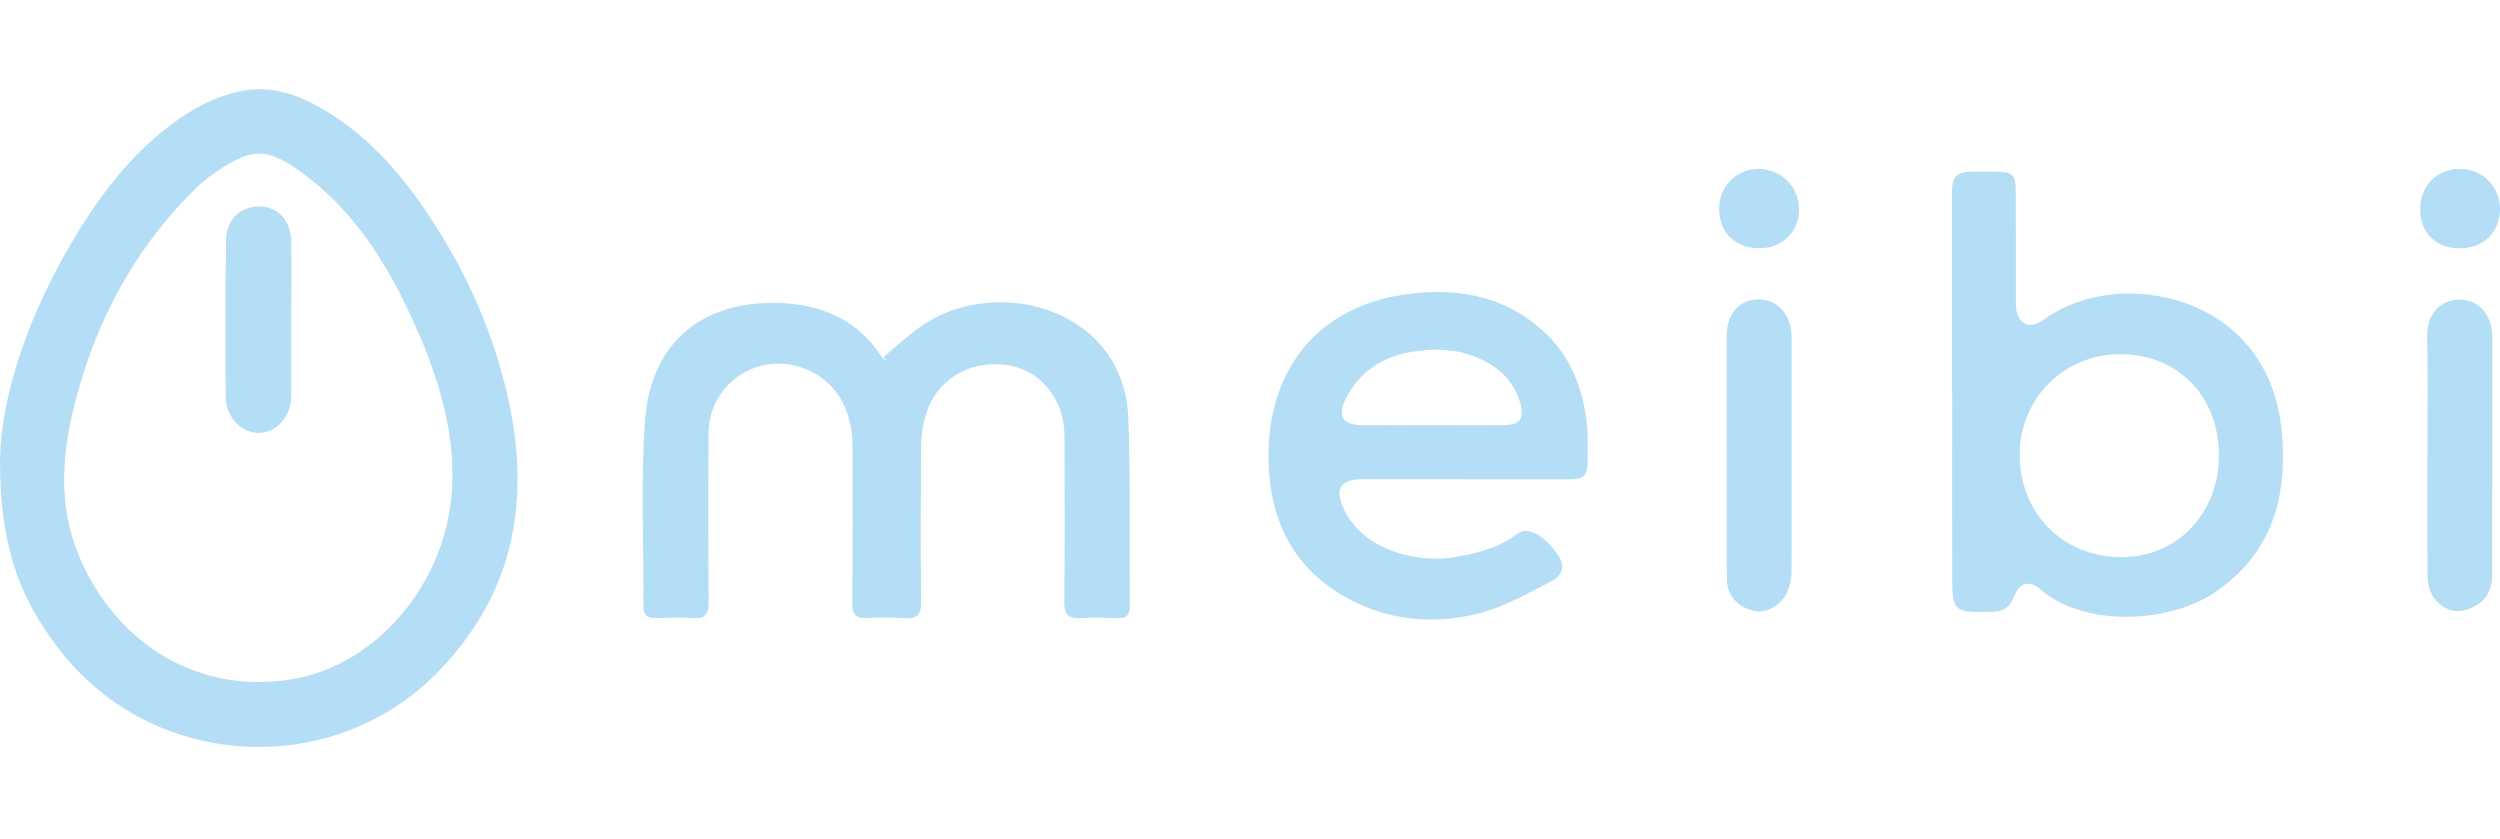<svg xmlns="http://www.w3.org/2000/svg" fill="none" viewBox="0 0 140 47" height="47" width="140">
<g clip-path="url(#clip0_6795_638)">
<path fill="#B4DEF5" d="M0 25.65C0.09 22.082 1.581 17.73 3.971 13.652C5.338 11.319 6.922 9.149 9.025 7.42C10.344 6.334 11.769 5.453 13.501 5.105C15.161 4.772 16.616 5.267 17.989 6.057C20.977 7.778 23.031 10.407 24.792 13.29C26.243 15.667 27.356 18.204 28.1 20.887C29.794 26.987 29.251 32.643 24.689 37.463C18.796 43.689 8.614 43.186 3.354 36.415C1.017 33.407 -0.017 30.465 0 25.65ZM25.326 26.262C25.31 24.119 24.66 21.541 23.616 19.069C22.148 15.594 20.322 12.315 17.285 9.954C14.891 8.095 14.042 8.24 11.702 9.912C11.365 10.153 11.059 10.447 10.765 10.743C7.511 14.011 5.413 17.935 4.247 22.367C3.47 25.323 3.214 28.289 4.453 31.207C6.338 35.643 10.625 38.878 16.178 38.067C21.331 37.312 25.549 32.084 25.326 26.26V26.262Z"></path>
<path fill="#B4DEF5" d="M49.474 19.994C50.112 19.464 50.724 18.902 51.386 18.407C54.212 16.292 58.585 16.451 61.174 18.841C62.474 20.04 63.124 21.686 63.187 23.407C63.313 26.91 63.243 30.419 63.269 33.926C63.273 34.423 63.095 34.643 62.579 34.62C61.9 34.591 61.216 34.574 60.539 34.61C59.849 34.648 59.587 34.434 59.598 33.683C59.64 30.595 59.612 27.507 59.612 24.419C59.612 22.35 58.256 20.694 56.349 20.436C54.204 20.149 52.34 21.338 51.799 23.384C51.655 23.931 51.583 24.514 51.579 25.082C51.558 27.96 51.55 30.841 51.581 33.719C51.59 34.404 51.382 34.666 50.688 34.618C49.959 34.568 49.223 34.578 48.491 34.606C47.913 34.627 47.726 34.396 47.73 33.819C47.753 30.861 47.753 27.904 47.737 24.948C47.726 22.751 46.651 21.153 44.835 20.564C42.294 19.74 39.703 21.57 39.682 24.241C39.655 27.382 39.657 30.522 39.689 33.662C39.695 34.362 39.515 34.671 38.773 34.616C38.095 34.566 37.412 34.597 36.733 34.614C36.255 34.624 36.024 34.465 36.028 33.937C36.056 30.482 35.875 27.015 36.116 23.577C36.41 19.428 39.049 16.893 43.452 16.963C45.877 17 47.953 17.824 49.351 19.944C49.393 20.009 49.449 20.067 49.508 20.116C49.546 20.147 49.602 20.153 49.651 20.172C49.592 20.113 49.535 20.055 49.477 19.996L49.474 19.994Z"></path>
<path fill="#B4DEF5" d="M109.311 21.969C109.311 18.254 109.311 14.539 109.311 10.826C109.311 9.862 109.546 9.617 110.5 9.609C110.892 9.606 111.284 9.609 111.678 9.611C112.756 9.623 112.879 9.743 112.883 10.852C112.892 12.709 112.888 14.566 112.89 16.424C112.89 16.659 112.879 16.895 112.894 17.13C112.963 18.141 113.621 18.495 114.431 17.91C117.745 15.52 122.887 16.149 125.575 19.015C126.963 20.495 127.615 22.285 127.789 24.254C128.107 27.862 127.218 30.994 124.059 33.157C121.556 34.874 116.758 35.182 114.259 33C113.628 32.449 113.07 32.643 112.762 33.451C112.546 34.019 112.175 34.251 111.573 34.262C109.355 34.304 109.326 34.291 109.322 32.09C109.315 28.715 109.322 25.342 109.322 21.967H109.313L109.311 21.969ZM118.732 19.832C115.602 19.824 113.091 22.336 113.102 25.461C113.114 28.755 115.514 31.184 118.772 31.201C121.883 31.218 124.235 28.797 124.258 25.56C124.281 22.214 121.99 19.841 118.73 19.832H118.732Z"></path>
<path fill="#B4DEF5" d="M82.008 26.838C80.096 26.838 78.186 26.832 76.275 26.838C75.048 26.843 74.734 27.377 75.245 28.486C76.331 30.84 79.402 31.576 81.578 31.182C82.786 30.962 83.962 30.669 84.979 29.887C85.568 29.434 86.532 30.006 87.287 31.146C87.723 31.805 87.377 32.31 86.838 32.578C85.515 33.239 84.197 34.008 82.784 34.36C80.17 35.012 77.545 34.729 75.193 33.35C72.113 31.543 70.96 28.643 71.04 25.193C71.147 20.549 73.914 17.224 78.509 16.514C81.341 16.076 84.111 16.463 86.383 18.505C87.92 19.887 88.629 21.681 88.861 23.683C88.937 24.331 88.909 24.992 88.909 25.646C88.909 26.696 88.771 26.836 87.74 26.841C85.828 26.847 83.918 26.841 82.006 26.841L82.008 26.838ZM80.285 23.813C81.618 23.813 82.951 23.83 84.285 23.807C85.128 23.792 85.375 23.39 85.138 22.581C84.826 21.516 84.163 20.765 83.193 20.245C81.857 19.53 80.427 19.465 78.996 19.713C77.4 19.988 76.134 20.82 75.377 22.302C74.87 23.296 75.174 23.799 76.285 23.811C77.618 23.826 78.952 23.816 80.285 23.813Z"></path>
<path fill="#B4DEF5" d="M135.933 25.501C135.933 23.277 135.969 21.05 135.918 18.828C135.889 17.564 136.675 16.772 137.769 16.776C138.803 16.78 139.566 17.652 139.568 18.839C139.572 23.314 139.572 27.788 139.56 32.264C139.558 33.249 138.994 33.914 138.019 34.176C137.325 34.36 136.551 34.002 136.153 33.224C135.996 32.918 135.946 32.528 135.941 32.176C135.922 29.952 135.933 27.727 135.931 25.503L135.933 25.501Z"></path>
<path fill="#B4DEF5" d="M96.691 25.457C96.691 23.258 96.685 21.061 96.691 18.862C96.695 17.558 97.393 16.757 98.494 16.765C99.559 16.774 100.326 17.644 100.328 18.881C100.335 23.252 100.337 27.62 100.326 31.991C100.326 32.348 100.253 32.723 100.125 33.056C99.819 33.851 98.972 34.358 98.282 34.22C97.337 34.029 96.71 33.367 96.704 32.442C96.683 30.113 96.697 27.784 96.697 25.455H96.689L96.691 25.457Z"></path>
<path fill="#B4DEF5" d="M98.538 13.902C97.177 13.908 96.266 13.015 96.27 11.678C96.274 10.458 97.226 9.476 98.429 9.458C99.701 9.437 100.731 10.428 100.748 11.694C100.764 12.961 99.829 13.896 98.538 13.902Z"></path>
<path fill="#B4DEF5" d="M137.765 13.908C136.432 13.918 135.535 13.049 135.531 11.74C135.524 10.403 136.47 9.443 137.778 9.457C139.031 9.472 140 10.455 140 11.711C140 12.992 139.082 13.896 137.765 13.908Z"></path>
<path fill="#B4DEF5" d="M16.312 17.87C16.312 19.306 16.323 20.744 16.308 22.18C16.297 23.336 15.497 24.229 14.495 24.243C13.553 24.256 12.658 23.38 12.646 22.275C12.614 19.323 12.618 16.372 12.664 13.42C12.683 12.263 13.492 11.541 14.557 11.565C15.597 11.588 16.295 12.363 16.31 13.558C16.327 14.994 16.314 16.432 16.314 17.868C16.314 17.868 16.312 17.868 16.31 17.868L16.312 17.87Z"></path>
</g>
<defs>
<clipPath id="clip0_6795_638">
<rect fill="white" height="46.667" width="140"></rect>
</clipPath>
</defs>
</svg>
